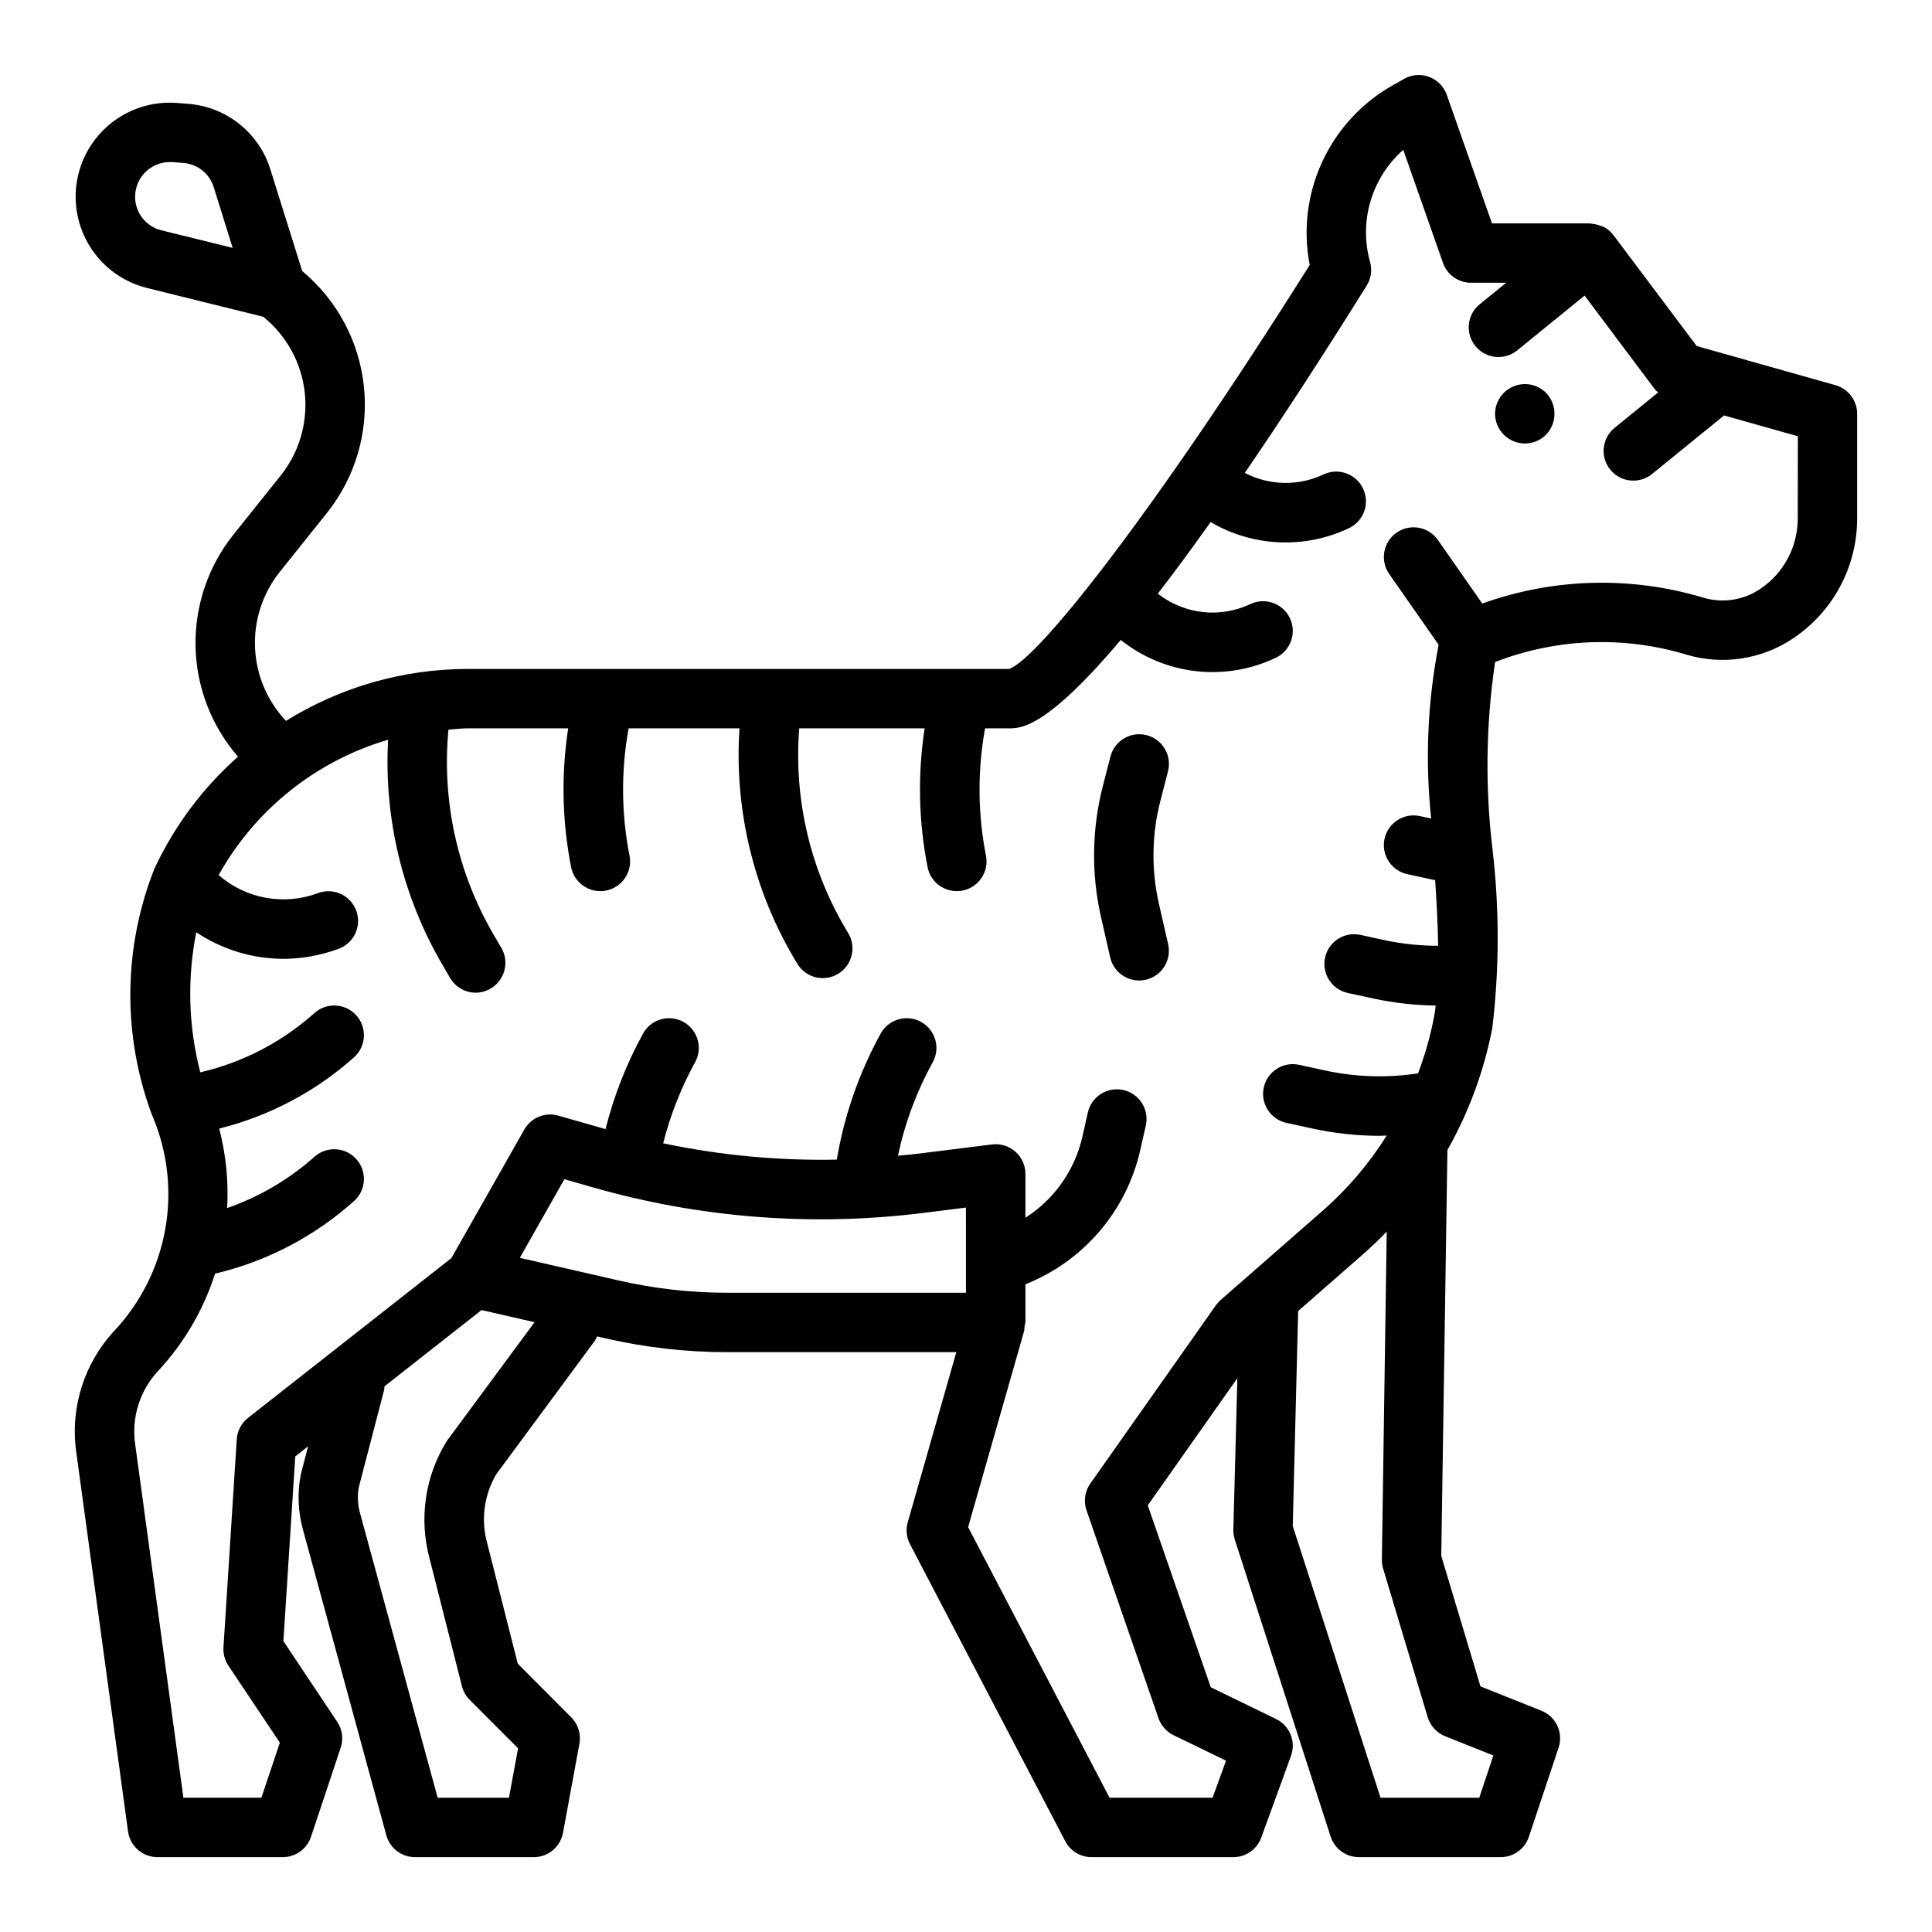 <?xml version="1.0" encoding="UTF-8"?>
<!-- The Best Svg Icon site in the world: iconSvg.co, Visit us! https://iconsvg.co -->
<svg fill="#000000" width="800px" height="800px" version="1.1" viewBox="144 144 512 512" xmlns="http://www.w3.org/2000/svg">
 <g>
  <path d="m545.08 246.41c-0.938 0.379-1.797 0.941-2.516 1.656-1.492 1.477-2.34 3.484-2.363 5.586 0.031 4.367 3.586 7.887 7.949 7.875 2.082 0 4.078-0.832 5.539-2.312 1.465-1.477 2.277-3.481 2.254-5.562 0.027-2.633-1.277-5.102-3.469-6.562s-4.973-1.715-7.394-0.68z"/>
  <path d="m630.42 246.08-36.773-10.375-22.039-29.355s-0.078-0.047-0.109-0.086c-0.023-0.055-0.051-0.109-0.082-0.16-0.691-0.84-1.555-1.527-2.523-2.023-0.172-0.086-0.371-0.086-0.551-0.164h-0.004c-0.848-0.367-1.758-0.582-2.684-0.637-0.117 0-0.219-0.078-0.344-0.078h-25.918l-11.996-34.102c-0.781-2.188-2.492-3.914-4.668-4.723-2.184-0.828-4.621-0.633-6.644 0.535l-3.055 1.73c-8.18 4.633-14.699 11.715-18.637 20.254-3.938 8.535-5.098 18.094-3.309 27.324-42.281 67.211-72.359 104.75-79.695 107.06h-143.53c-16.992 0.027-33.641 4.793-48.074 13.762-5-5.293-7.914-12.219-8.203-19.492-0.289-7.273 2.066-14.406 6.629-20.082l12.398-15.492c7.531-9.414 11.066-21.406 9.848-33.402-1.219-11.992-7.094-23.031-16.367-30.738l-8.43-26.914c-1.469-4.758-4.34-8.965-8.234-12.07-3.894-3.106-8.637-4.965-13.602-5.336l-2.914-0.234c-8.395-0.656-16.551 2.969-21.688 9.637-5.137 6.672-6.562 15.484-3.785 23.43 2.777 7.949 9.379 13.957 17.555 15.977l30.766 7.621h-0.004c6.199 4.988 10.16 12.242 11.012 20.156 0.852 7.914-1.48 15.84-6.477 22.035l-12.391 15.492c-6.727 8.402-10.293 18.902-10.082 29.664 0.215 10.762 4.199 21.105 11.254 29.234-9.336 8.273-16.875 18.375-22.152 29.68-8.195 20.711-8.508 43.707-0.879 64.637l0.66 1.621c3.809 9.352 4.867 19.602 3.047 29.535-1.82 9.934-6.441 19.141-13.32 26.535-8.098 8.629-11.859 20.457-10.234 32.176l13.738 100.64c0.531 3.898 3.859 6.805 7.793 6.809h33.219c3.391 0 6.398-2.168 7.473-5.387l7.871-23.617v0.004c0.766-2.309 0.426-4.836-0.922-6.859l-14.266-21.395 3.148-48.941 3.41-2.684-1.93 7.391c-0.949 4.797-0.781 9.75 0.496 14.469l22.152 81.215v0.004c0.934 3.426 4.047 5.801 7.598 5.801h31.488c3.793-0.004 7.047-2.711 7.738-6.441l4.352-23.617v0.004c0.473-2.551-0.34-5.168-2.172-7l-14.168-14.219-8.109-31.969v0.004c-1.707-6.156-0.832-12.742 2.418-18.242l26.246-35.543-0.004 0.004c0.176-0.316 0.328-0.645 0.457-0.977l2.32 0.527h0.004c10.551 2.418 21.34 3.641 32.164 3.644h60.727l-12.871 45.074c-0.559 1.938-0.348 4.016 0.59 5.801l41.141 78.719v0.004c1.355 2.598 4.047 4.227 6.981 4.227h37.574c3.309 0 6.266-2.07 7.398-5.18l7.871-21.648c1.383-3.785-0.316-8-3.934-9.77l-17.32-8.422-16.695-48.207 23.742-33.707-1.062 40.145c-0.02 0.887 0.109 1.77 0.375 2.613l25.402 78.719h0.004c1.047 3.254 4.074 5.457 7.492 5.457h37.574c3.391 0 6.398-2.168 7.469-5.387l7.871-23.617 0.004 0.004c1.316-3.957-0.672-8.254-4.543-9.801l-16.16-6.453-10.387-34.57 1.629-107.58h0.004c5.699-10.074 9.719-21.012 11.902-32.379 1.852-15.547 1.887-31.258 0.102-46.812-2.043-16.664-1.832-33.523 0.629-50.129l1.527-0.566c15.758-5.754 32.953-6.254 49.02-1.434 9.598 2.91 19.996 1.367 28.34-4.203 10.656-7.082 17.059-19.027 17.059-31.82v-27.758c0-3.527-2.344-6.625-5.738-7.578zm-443.64-41.047c-4.363-1.059-7.309-5.137-6.945-9.609 0.371-4.769 4.34-8.457 9.125-8.473h0.715l2.914 0.234v0.004c3.742 0.273 6.934 2.812 8.047 6.398l5.023 16.105zm75.664 320.8c-5.781 9.277-7.457 20.535-4.629 31.094l8.605 33.938c0.348 1.375 1.062 2.629 2.062 3.629l12.816 12.824-2.418 13.098h-18.895l-20.574-75.414c-0.613-2.207-0.73-4.523-0.348-6.785l6.777-26.023c0.027-0.262 0.043-0.523 0.039-0.789l25.734-20.223 14.051 3.219zm74.266-39.242c-9.664 0-19.297-1.09-28.715-3.242l-26.238-6.008 11.809-20.836 7.383 2.109c28.574 8.203 58.52 10.516 88.016 6.785l11.02-1.379 0.004 22.57zm173.83 73.109 11.809 39.359c0.695 2.297 2.391 4.156 4.613 5.055l12.793 5.109-3.731 11.191h-26.168l-23.262-71.996 1.434-56.984 16.996-14.871c2.25-1.969 4.41-4.027 6.473-6.18l-1.285 86.938c-0.008 0.805 0.102 1.605 0.332 2.379zm109.88-278.29c0.008 7.519-3.75 14.547-10.012 18.711-4.434 2.969-9.961 3.793-15.066 2.246-19.176-5.742-39.684-5.191-58.523 1.574l-11.754-16.832h0.004c-2.488-3.566-7.398-4.438-10.965-1.949-3.562 2.492-4.434 7.398-1.945 10.965l13.09 18.742c-2.941 15.168-3.606 30.688-1.977 46.051l-2.992-0.652c-4.25-0.926-8.441 1.77-9.367 6.019-0.922 4.25 1.773 8.445 6.023 9.371l6.746 1.465 0.652 0.117c0.387 5.961 0.707 11.863 0.789 17.398v-0.004c-4.641 0.008-9.27-0.461-13.816-1.398l-6.785-1.48c-4.25-0.926-8.445 1.77-9.367 6.019-0.926 4.25 1.773 8.445 6.019 9.367l6.769 1.473h0.004c5.434 1.172 10.969 1.797 16.531 1.867-0.125 1.016-0.25 2.039-0.434 2.969-0.98 5.113-2.406 10.133-4.254 15.004-8.223 1.254-16.605 0.988-24.73-0.789l-6.785-1.48h-0.004c-4.246-0.922-8.441 1.777-9.363 6.027s1.777 8.441 6.027 9.363l6.762 1.473c5.898 1.297 11.918 1.953 17.957 1.953 0.621 0 1.234-0.062 1.852-0.078h-0.004c-4.617 7.367-10.277 14.031-16.805 19.781l-27.238 23.828c-0.469 0.414-0.891 0.883-1.25 1.395l-33.266 47.23h-0.004c-1.449 2.062-1.824 4.699-1.008 7.086l19.082 55.105c0.688 1.973 2.129 3.59 4.008 4.5l13.887 6.746-3.566 9.816h-27.301l-37.48-71.707 14.879-52.09 0.004 0.004c-0.004-0.73 0.102-1.457 0.305-2.16v-10.113c15.398-6.106 26.789-19.422 30.434-35.582l1.449-6.391c0.484-2.047 0.133-4.199-0.977-5.981-1.109-1.785-2.887-3.051-4.934-3.516-2.051-0.469-4.199-0.098-5.973 1.031-1.773 1.125-3.023 2.914-3.469 4.969l-1.449 6.406c-2.012 8.848-7.43 16.547-15.082 21.43v-11.613c0-2.258-0.969-4.406-2.664-5.898-1.691-1.496-3.945-2.188-6.184-1.91l-19.867 2.481c-1.691 0.211-3.387 0.34-5.07 0.512 1.832-8.66 4.938-17.004 9.211-24.758 2.106-3.805 0.727-8.594-3.074-10.703-3.805-2.106-8.598-0.73-10.703 3.074-5.731 10.406-9.664 21.703-11.637 33.418-15.449 0.316-30.887-1.137-46.012-4.328 1.887-7.484 4.727-14.699 8.449-21.461 2.106-3.805 0.73-8.594-3.074-10.703-3.805-2.106-8.598-0.73-10.703 3.074-4.391 7.984-7.734 16.496-9.949 25.332l-12.508-3.574h-0.004c-3.496-0.996-7.219 0.527-9.012 3.695l-19.332 34.07-53.887 42.34c-1.762 1.387-2.848 3.457-2.988 5.691l-3.519 55.105c-0.109 1.723 0.348 3.43 1.305 4.867l13.637 20.402-4.891 14.586h-20.672l-12.801-93.832c-0.969-7.031 1.285-14.125 6.141-19.305 6.852-7.367 11.992-16.156 15.051-25.742 13.75-3.246 26.457-9.902 36.961-19.348 3.129-2.93 3.336-7.828 0.469-11.012-2.871-3.188-7.762-3.492-11-0.688-6.766 6.043-14.656 10.688-23.223 13.668 0.395-7.09-0.316-14.195-2.102-21.066 13.32-3.316 25.629-9.84 35.855-18.996 3.129-2.93 3.336-7.824 0.469-11.012-2.871-3.184-7.762-3.488-11-0.684-8.621 7.738-19.059 13.172-30.34 15.789-3.152-12.133-3.516-24.82-1.062-37.117 6.812 4.562 14.82 7.012 23.016 7.039 4.918-0.004 9.797-0.871 14.414-2.559 2.035-0.656 3.711-2.113 4.652-4.035 0.938-1.922 1.051-4.141 0.32-6.148-0.73-2.008-2.246-3.633-4.199-4.5-1.953-0.867-4.176-0.902-6.156-0.102-4.391 1.602-9.129 1.996-13.723 1.145-4.598-0.855-8.875-2.926-12.398-6 9.695-17.375 25.82-30.254 44.91-35.863-1.148 20.816 3.832 41.512 14.328 59.527l2.094 3.574c1.402 2.43 3.996 3.93 6.801 3.934 1.402-0.008 2.777-0.398 3.977-1.125 3.746-2.199 5-7.019 2.801-10.77l-2.094-3.574c-9.535-16.387-13.703-35.352-11.918-54.23 1.676-0.109 3.328-0.363 5.023-0.363h26.711v0.004c-1.879 12.23-1.613 24.699 0.785 36.84 0.75 3.664 3.973 6.297 7.715 6.297 0.527 0.008 1.055-0.043 1.574-0.148 4.262-0.855 7.027-5.004 6.172-9.266-2.184-11.129-2.266-22.566-0.234-33.723h29.387-0.004c-1.449 21.895 3.91 43.703 15.352 62.434 2.273 3.707 7.121 4.871 10.828 2.602 1.781-1.094 3.055-2.848 3.543-4.875 0.488-2.031 0.148-4.172-0.941-5.953-9.922-16.254-14.453-35.227-12.949-54.207h33.234c-1.875 12.23-1.609 24.699 0.789 36.84 0.746 3.664 3.973 6.297 7.715 6.297 0.527 0.008 1.055-0.043 1.574-0.148 4.262-0.855 7.027-5.004 6.172-9.266-2.188-11.129-2.266-22.566-0.238-33.723h6.344c3.086 0 9.871 0 29.613-23.426l0.004-0.004c5.715 4.566 12.602 7.434 19.867 8.27 7.266 0.832 14.621-0.395 21.227-3.543 3.926-1.867 5.598-6.562 3.734-10.492-1.867-3.926-6.562-5.598-10.492-3.734-3.938 1.863-8.316 2.59-12.648 2.102-4.328-0.484-8.438-2.172-11.863-4.863 4.203-5.457 8.84-11.723 13.988-18.973 11.199 6.578 24.934 7.184 36.668 1.613 3.93-1.867 5.598-6.566 3.731-10.492-1.867-3.93-6.562-5.602-10.492-3.734-6.633 3.121-14.344 2.969-20.844-0.414 9.312-13.609 19.98-29.914 32.273-49.594 1.18-1.879 1.516-4.164 0.922-6.301-1.48-5.277-1.441-10.867 0.117-16.125 1.555-5.254 4.562-9.965 8.676-13.59l10.516 29.914c1.094 3.172 4.082 5.305 7.441 5.305h9.32l-7.016 5.699c-3.375 2.742-3.883 7.703-1.141 11.078 2.742 3.371 7.703 3.883 11.074 1.141l17.863-14.516 18.703 24.938c0.246 0.262 0.508 0.504 0.789 0.723l-11.539 9.383-0.004 0.004c-3.375 2.742-3.887 7.703-1.145 11.078 2.742 3.375 7.703 3.891 11.082 1.145l19.074-15.508 19.555 5.512z"/>
  <path d="m453.53 348.42c1.086-4.211-1.445-8.508-5.656-9.594-4.211-1.086-8.504 1.445-9.59 5.656l-2.07 8.039c-2.875 11.301-3.023 23.121-0.441 34.492l2.441 10.699c0.965 4.242 5.188 6.894 9.43 5.93 2.035-0.465 3.805-1.719 4.918-3.488 1.109-1.77 1.473-3.906 1.008-5.945l-2.449-10.707 0.004 0.004c-2.031-8.93-1.914-18.211 0.344-27.082z"/>
 </g>
</svg>